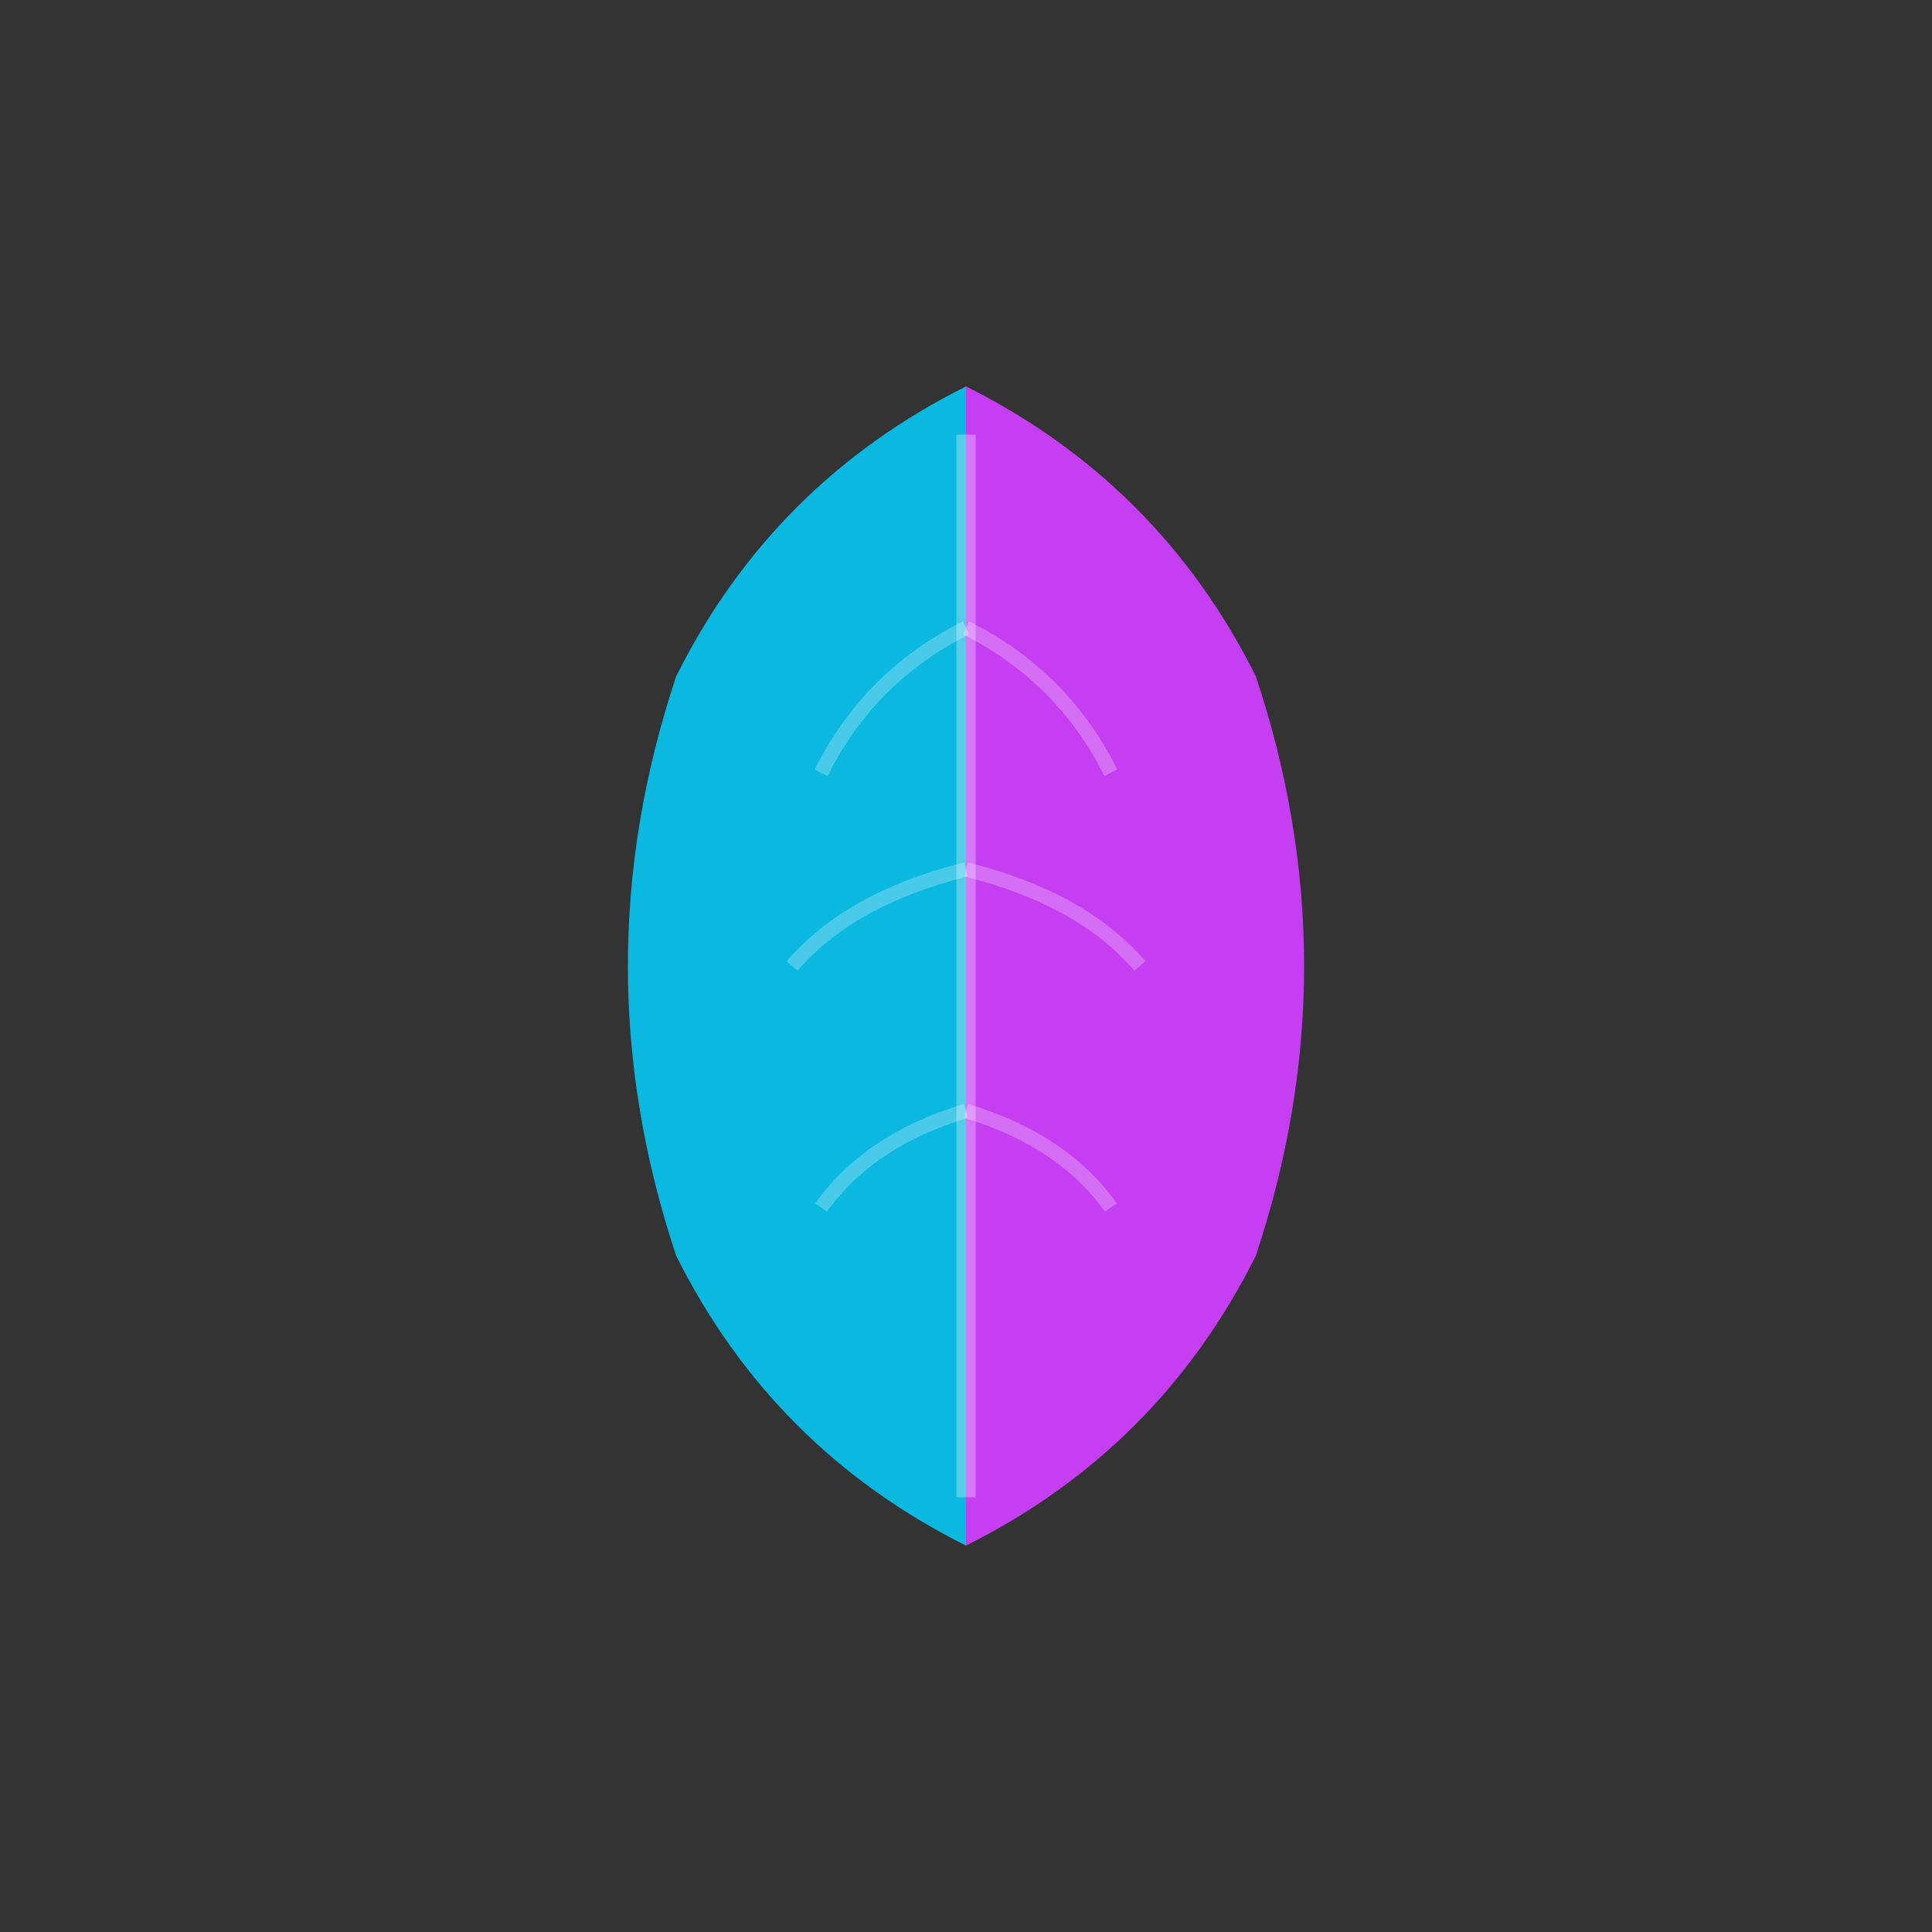 <svg xmlns="http://www.w3.org/2000/svg" viewBox="0 0 200 200" width="240" height="240">
  <rect x="0" y="0" width="200" height="200" fill="#333333" stroke="none"/>
  <defs>
    <linearGradient id="leafGrad" x1="0%" y1="0%" x2="100%" y2="0%">
      <stop offset="0%" style="stop-color:rgb(11,184,224);stop-opacity:1"/>
      <stop offset="50%" style="stop-color:rgb(11,184,224);stop-opacity:1"/>
      <stop offset="50%" style="stop-color:rgb(197,62,241);stop-opacity:1"/>
      <stop offset="100%" style="stop-color:rgb(197,62,241);stop-opacity:1"/>
    </linearGradient>
  </defs>
  <path d="M 100 40 Q 120 50 130 70 Q 135 85 135 100 Q 135 115 130 130 Q 120 150 100 160 Q 80 150 70 130 Q 65 115 65 100 Q 65 85 70 70 Q 80 50 100 40 Z" fill="url(#leafGrad)" stroke="none"/>
  <path d="M 100 45 L 100 155" stroke="rgb(255,255,255)" stroke-width="2" fill="none" opacity="0.3"/>
  <path d="M 100 65 Q 110 70 115 80" stroke="rgb(255,255,255)" stroke-width="1.5" fill="none" opacity="0.25"/>
  <path d="M 100 65 Q 90 70 85 80" stroke="rgb(255,255,255)" stroke-width="1.5" fill="none" opacity="0.25"/>
  <path d="M 100 90 Q 112 93 118 100" stroke="rgb(255,255,255)" stroke-width="1.5" fill="none" opacity="0.25"/>
  <path d="M 100 90 Q 88 93 82 100" stroke="rgb(255,255,255)" stroke-width="1.5" fill="none" opacity="0.25"/>
  <path d="M 100 115 Q 110 118 115 125" stroke="rgb(255,255,255)" stroke-width="1.5" fill="none" opacity="0.25"/>
  <path d="M 100 115 Q 90 118 85 125" stroke="rgb(255,255,255)" stroke-width="1.5" fill="none" opacity="0.25"/>
</svg>